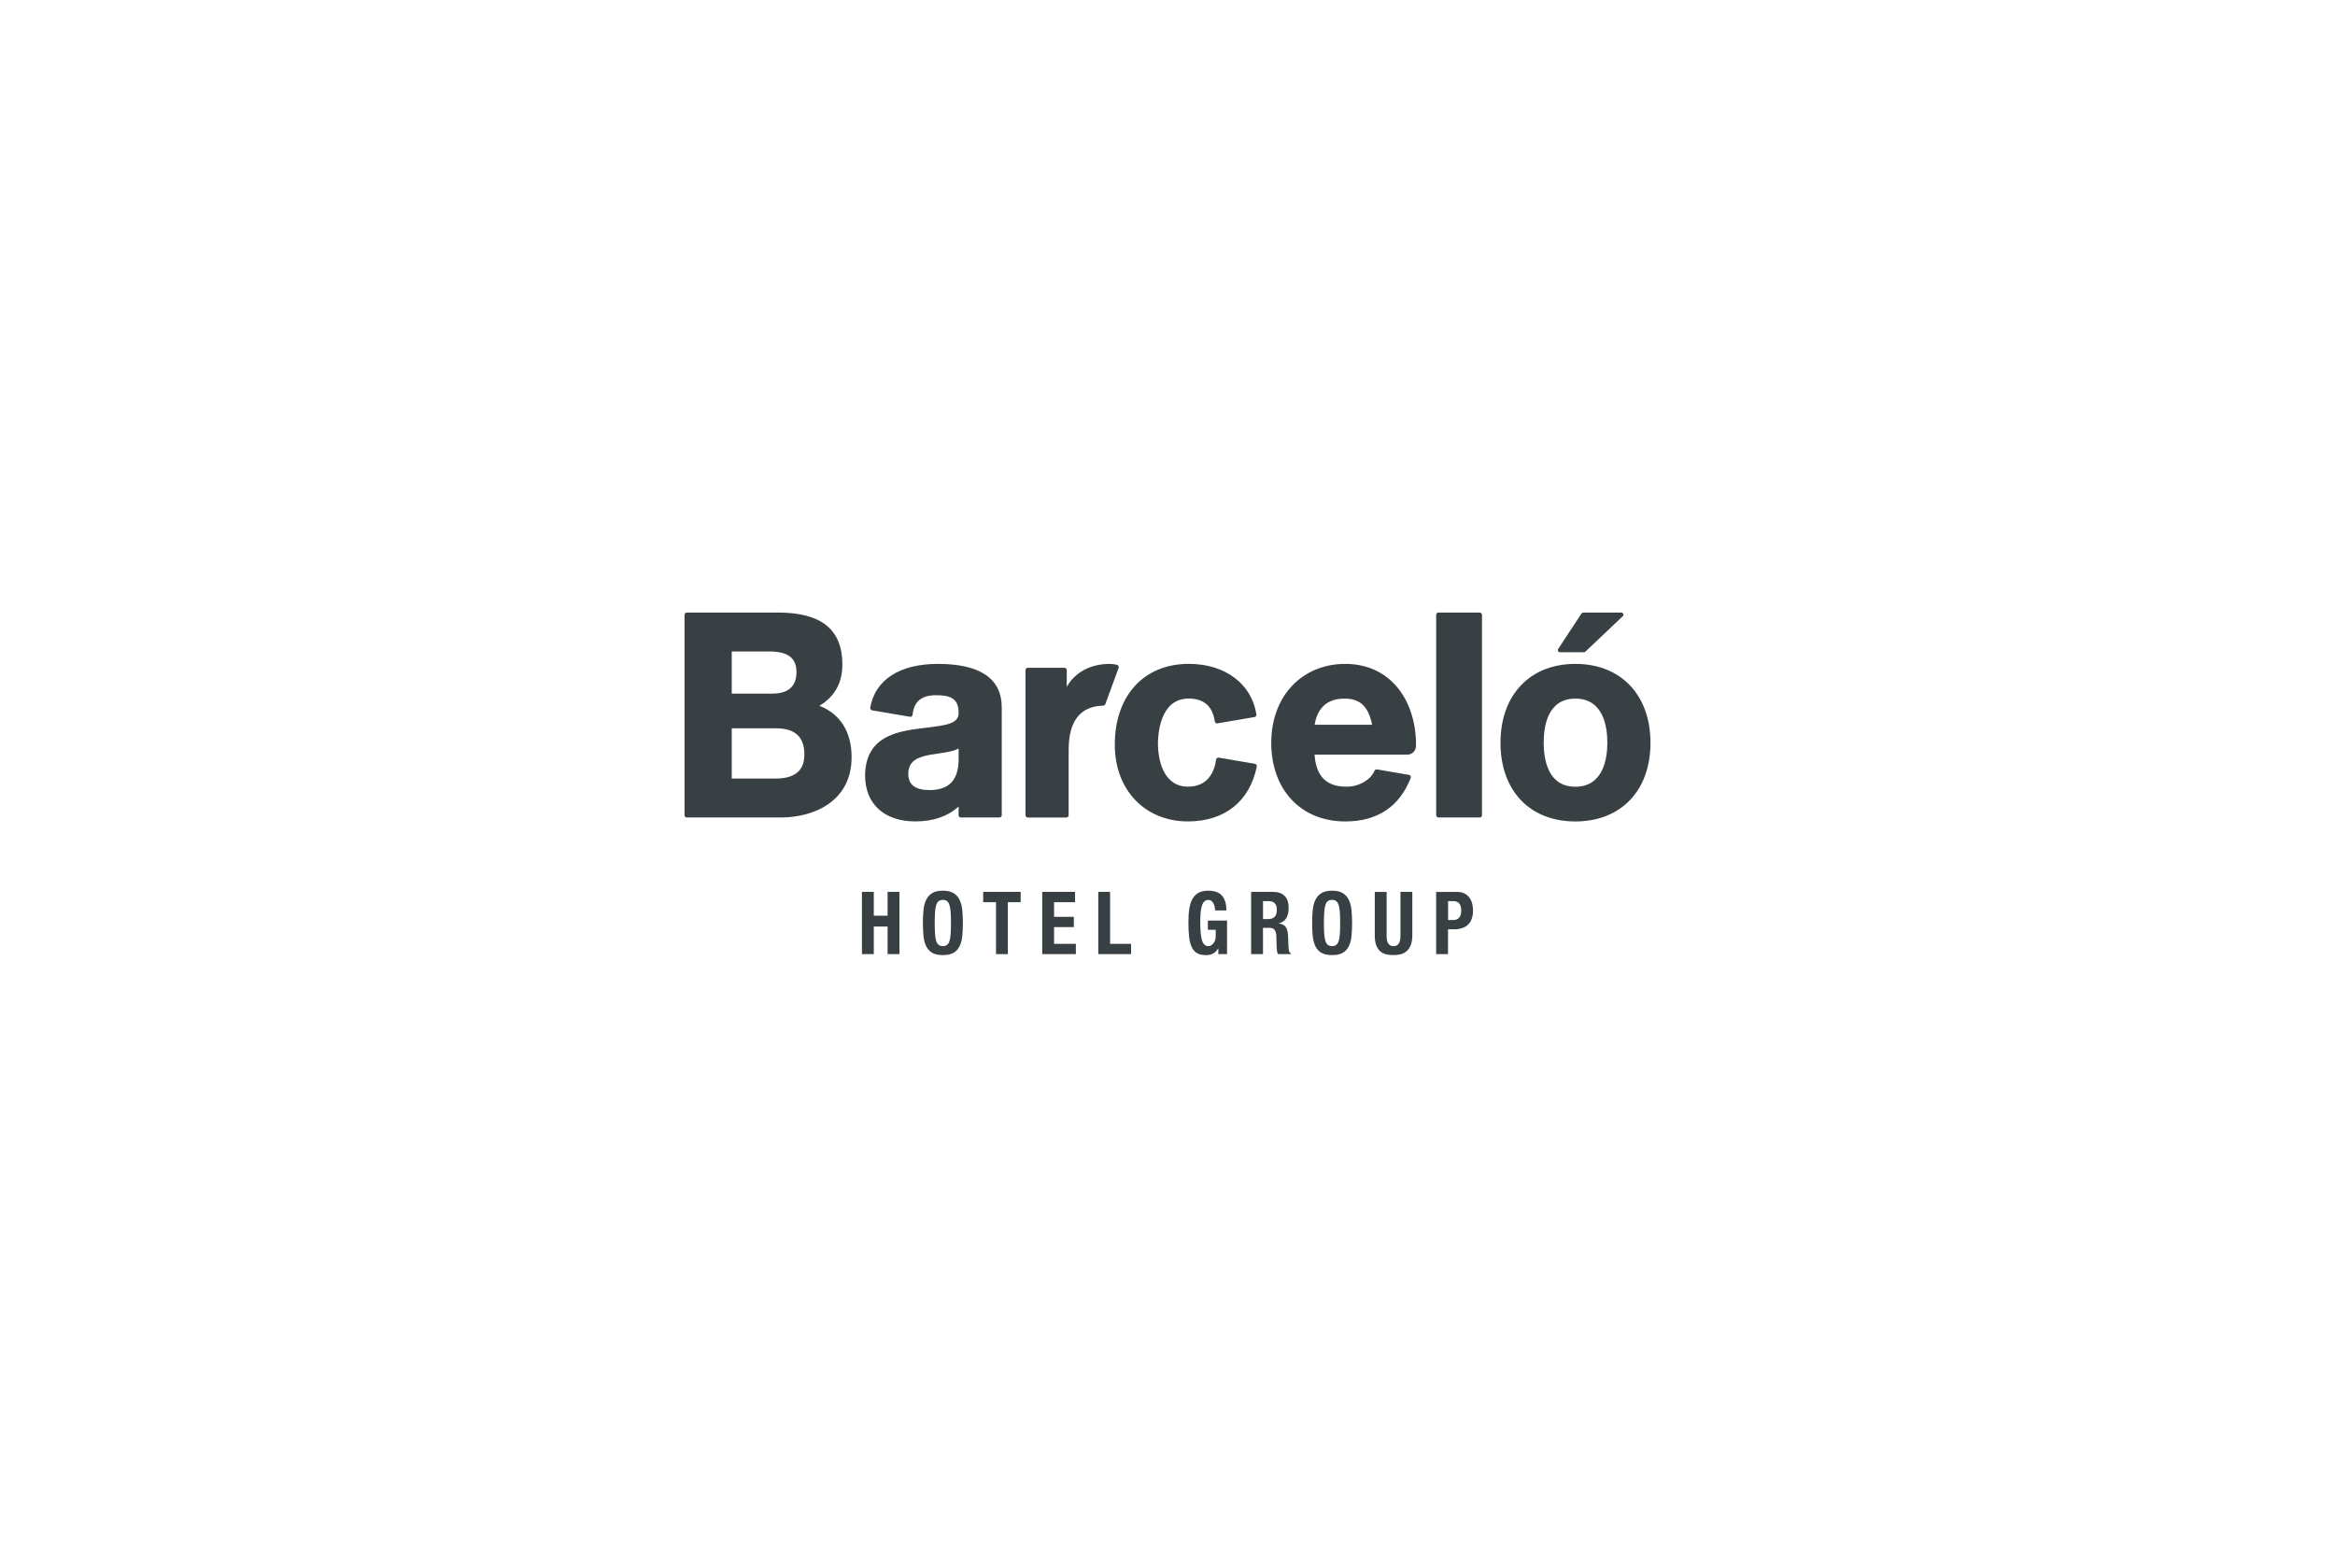 <svg xmlns="http://www.w3.org/2000/svg" id="r" viewBox="0 0 695.29 466.86"><defs><style>.af{fill:#384044;}</style></defs><path class="af" d="M260.19,265.61v7.09h4.11v-7.09h3.53v18.54h-3.53v-8.23h-4.11v8.23h-3.53v-18.54h3.53ZM278.42,278.06c.06.87.17,1.58.34,2.13.17.55.42.94.73,1.19.32.25.74.38,1.26.38s.94-.13,1.26-.38c.32-.25.56-.65.73-1.19.17-.55.28-1.25.34-2.13.06-.87.09-1.93.09-3.18s-.03-2.3-.09-3.17c-.06-.87-.17-1.57-.34-2.13-.17-.55-.42-.96-.73-1.21-.32-.25-.74-.38-1.26-.38s-.94.13-1.26.38-.56.65-.73,1.21c-.17.56-.29,1.26-.34,2.13s-.09,1.92-.09,3.17.03,2.31.09,3.18ZM274.99,271c.12-1.18.39-2.2.81-3.05.42-.85,1.02-1.51,1.8-1.99.78-.48,1.84-.71,3.16-.71s2.38.24,3.16.71c.78.48,1.38,1.14,1.8,1.99.42.85.69,1.87.81,3.05.12,1.19.18,2.48.18,3.88s-.06,2.72-.18,3.89c-.12,1.18-.39,2.19-.81,3.04-.42.85-1.02,1.5-1.8,1.95-.78.45-1.84.67-3.16.67s-2.38-.22-3.16-.67c-.78-.45-1.38-1.1-1.8-1.95-.42-.85-.69-1.86-.81-3.04-.12-1.18-.18-2.47-.18-3.89s.06-2.69.18-3.88ZM303.93,268.67h-3.82v15.47h-3.53v-15.47h-3.82v-3.06h11.17v3.06ZM320.12,268.67h-6.25v4.36h5.88v3.06h-5.88v4.99h6.49v3.06h-10.02v-18.54h9.77v3.06ZM327.02,265.61h3.53v15.47h6.25v3.06h-9.77v-18.54ZM361.69,270.05c-.07-.36-.19-.7-.35-1-.16-.3-.37-.55-.62-.75-.25-.2-.56-.3-.92-.3-.85,0-1.46.5-1.84,1.51s-.56,2.67-.56,4.98c0,1.11.03,2.11.1,3.01.06.9.18,1.67.35,2.3.17.63.42,1.12.73,1.45.32.34.73.51,1.24.51.21,0,.44-.06.7-.18.25-.12.49-.3.71-.55.22-.24.4-.55.55-.92.15-.37.22-.81.22-1.31v-1.9h-2.33v-2.75h5.71v10h-2.6v-1.71h-.05c-.43.73-.94,1.24-1.53,1.54-.6.3-1.31.46-2.14.46-1.08,0-1.95-.2-2.63-.6-.68-.4-1.21-1.01-1.59-1.84-.38-.83-.64-1.86-.77-3.08-.13-1.22-.2-2.63-.2-4.24s.09-2.93.28-4.1c.19-1.18.51-2.16.97-2.95.46-.79,1.06-1.38,1.81-1.78.75-.4,1.69-.6,2.82-.6,1.93,0,3.32.51,4.16,1.52.85,1.01,1.27,2.46,1.27,4.35h-3.38c0-.35-.04-.7-.11-1.06h0ZM379.07,265.61c1.47,0,2.61.39,3.43,1.18.82.79,1.22,1.99,1.22,3.6,0,1.25-.24,2.26-.71,3.05-.47.79-1.21,1.3-2.2,1.52v.05c.88.14,1.53.44,1.93.91.41.47.66,1.22.76,2.26.03.35.06.72.07,1.13.02.41.03.86.05,1.36.03.99.08,1.74.15,2.26.1.52.31.87.64,1.06v.16h-3.82c-.18-.26-.29-.56-.34-.9-.05-.34-.08-.69-.1-1.05l-.1-3.56c-.03-.73-.2-1.3-.51-1.71-.31-.41-.83-.62-1.57-.62h-1.89v7.84h-3.53v-18.54h6.51ZM377.55,273.71c.85,0,1.5-.21,1.96-.64.46-.42.69-1.14.69-2.14,0-1.71-.82-2.57-2.45-2.57h-1.66v5.35h1.47ZM394.31,278.06c.06.87.17,1.58.34,2.13.17.55.42.94.73,1.19.32.25.74.38,1.26.38s.94-.13,1.26-.38c.32-.25.56-.65.73-1.19s.29-1.25.34-2.13c.06-.87.09-1.93.09-3.18s-.03-2.3-.09-3.17c-.06-.87-.17-1.57-.34-2.13-.17-.55-.42-.96-.73-1.21-.32-.25-.74-.38-1.26-.38s-.94.13-1.26.38c-.32.25-.56.65-.73,1.21-.17.56-.29,1.26-.34,2.13-.06.87-.09,1.92-.09,3.17s.03,2.31.09,3.18ZM390.89,271c.12-1.18.39-2.2.81-3.05.42-.85,1.02-1.51,1.8-1.99.78-.48,1.84-.71,3.16-.71s2.38.24,3.16.71c.78.48,1.38,1.14,1.8,1.99.42.85.69,1.87.81,3.05.12,1.19.18,2.48.18,3.88s-.06,2.72-.18,3.89c-.12,1.18-.39,2.19-.81,3.04-.42.85-1.02,1.5-1.8,1.95-.78.45-1.84.67-3.16.67s-2.38-.22-3.16-.67c-.78-.45-1.39-1.1-1.8-1.95-.42-.85-.69-1.86-.81-3.04-.12-1.18-.18-2.47-.18-3.89s.06-2.69.18-3.88ZM412.89,278.54c0,.47.03.9.08,1.29.06.39.16.73.32,1.01.16.29.37.51.64.68.27.16.61.25,1.02.25s.77-.08,1.03-.25c.26-.16.47-.39.62-.68s.26-.62.32-1.01c.06-.39.09-.82.09-1.29v-12.93h3.53v12.93c0,1.18-.16,2.15-.47,2.92-.31.77-.73,1.38-1.25,1.83-.52.45-1.12.75-1.79.91-.67.16-1.36.23-2.08.23s-1.41-.07-2.08-.21c-.67-.14-1.27-.42-1.79-.84-.52-.42-.94-1.03-1.25-1.8-.31-.78-.46-1.79-.46-3.04v-12.93h3.53v12.93ZM432.76,274c.7,0,1.27-.23,1.7-.68s.65-1.15.65-2.1-.19-1.64-.56-2.13c-.38-.48-1-.73-1.89-.73h-1.47v5.63h1.57ZM433.83,265.61c.9,0,1.65.16,2.26.48s1.11.74,1.48,1.26c.37.52.64,1.11.81,1.78.16.67.24,1.35.24,2.04,0,.95-.13,1.78-.4,2.49-.27.71-.64,1.29-1.13,1.74-.48.45-1.07.79-1.75,1.01-.69.23-1.44.34-2.28.34h-1.89v7.4h-3.53v-18.54h6.17ZM491.46,221.21c0,14.22-8.78,23.42-22.37,23.42s-22.29-9.19-22.29-23.42,8.75-23.5,22.29-23.5,22.37,9.22,22.37,23.5ZM478.62,221.21c0-4.92-1.24-13.16-9.52-13.16s-9.44,8.25-9.44,13.16,1.23,13.08,9.44,13.08,9.52-8.19,9.52-13.08ZM483.21,183.51l-11.15,10.57c-.11.11-.26.16-.41.16h-7.17c-.22,0-.43-.13-.54-.33-.1-.2-.09-.45.03-.64l6.95-10.57c.11-.17.3-.27.5-.27h11.37c.25,0,.47.16.57.4.09.24.03.51-.15.68h0ZM441.29,242.75c0,.39-.3.7-.68.7h-12.28c-.37,0-.68-.31-.68-.7v-59.63c0-.39.3-.7.68-.7h12.28c.37,0,.68.31.68.7v59.63ZM421.65,222.07c0,1.48-1.16,2.67-2.59,2.67h-.31s-27.32,0-27.32,0c.48,6.5,3.53,9.54,9.56,9.54,4.04,0,7.38-2.4,8.28-4.72.12-.3.43-.49.74-.43l9.53,1.63c.2.04.38.16.48.35.1.19.11.41.04.61-3.39,8.56-9.95,12.91-19.48,12.91-13.18,0-22.04-9.41-22.04-23.42s9.27-23.5,22.04-23.5c6.02,0,11.19,2.19,14.93,6.33,3.98,4.4,6.17,10.83,6.14,17.9v.14ZM408.58,215.83c-1.14-5.52-3.6-7.79-8.32-7.79-6.87,0-8.44,5.26-8.79,7.79h17.11ZM374.23,228.31c-2.13,10.37-9.6,16.31-20.48,16.31-12.84,0-21.8-9.39-21.8-22.83,0-14.63,8.65-24.09,22.04-24.09,10.78,0,18.68,5.9,20.13,15.04.06.38-.19.74-.56.8l-11.05,1.88c-.18.03-.36-.01-.51-.12-.15-.11-.24-.27-.27-.46-.69-4.58-3.24-6.81-7.82-6.81-8.67,0-9.11,11.1-9.11,13.33,0,6.24,2.33,12.91,8.87,12.91,6.03,0,7.93-4.38,8.45-8.06.03-.19.13-.35.27-.46.15-.11.33-.16.51-.13l10.77,1.84c.18.03.35.14.45.3.1.16.14.35.1.54h0ZM329.11,209.7c-.1.27-.34.45-.62.45-6.82.16-10.28,4.58-10.28,13.15v19.46c0,.39-.3.7-.68.7h-11.49c-.37,0-.68-.31-.68-.7v-43.18c0-.39.3-.7.68-.7h10.93c.37,0,.68.31.68.7v4.98c2.35-4.23,6.92-6.85,12.84-6.85.69,0,1.38.09,2.13.29.19.05.35.18.44.35.09.18.1.39.03.57l-3.96,10.78ZM298.3,242.75c0,.39-.3.7-.68.7h-11.51c-.37,0-.68-.31-.68-.7,0-1.04.01-1.7.02-2.2,0-.13,0-.25,0-.37-3.32,2.99-7.57,4.44-12.93,4.44-9.2,0-14.92-5.23-14.92-13.65.1-12.14,10.22-13.32,18.35-14.27,5.98-.7,9.65-1.29,9.49-4.48,0-4.32-2.59-5.18-6.77-5.18s-6.55,1.84-6.92,5.79c-.02.19-.11.37-.26.49-.15.12-.34.17-.53.14l-11.27-1.92c-.18-.03-.34-.13-.44-.29-.1-.15-.15-.34-.11-.53,1.44-8.27,8.77-13.01,20.1-13.01,12.64,0,19.05,4.37,19.05,12.98v32.07ZM285.45,226.05v-3.13c-1.61.84-3.79,1.15-6.07,1.48-.89.13-1.81.26-2.68.42-4.43.83-6.24,2.47-6.24,5.66s2.08,4.81,6.36,4.81c5.81,0,8.63-3.02,8.63-9.24ZM244.01,210.19c6.19,2.42,9.57,7.78,9.57,15.27,0,13.28-11.35,17.99-21.07,17.99h-28c-.37,0-.68-.31-.68-.7v-59.63c0-.39.3-.7.68-.7h27.19c12.87,0,19.13,5.06,19.13,15.48,0,5.45-2.23,9.49-6.82,12.29ZM237.17,200.16c0-4.2-2.56-6.15-8.06-6.15h-11.22v12.55h12.19c3.24,0,7.09-1.11,7.09-6.4ZM239.52,224.71c0-5.26-2.77-7.82-8.47-7.82h-13.16v14.97h12.92c5.86,0,8.71-2.34,8.71-7.15Z"></path></svg>